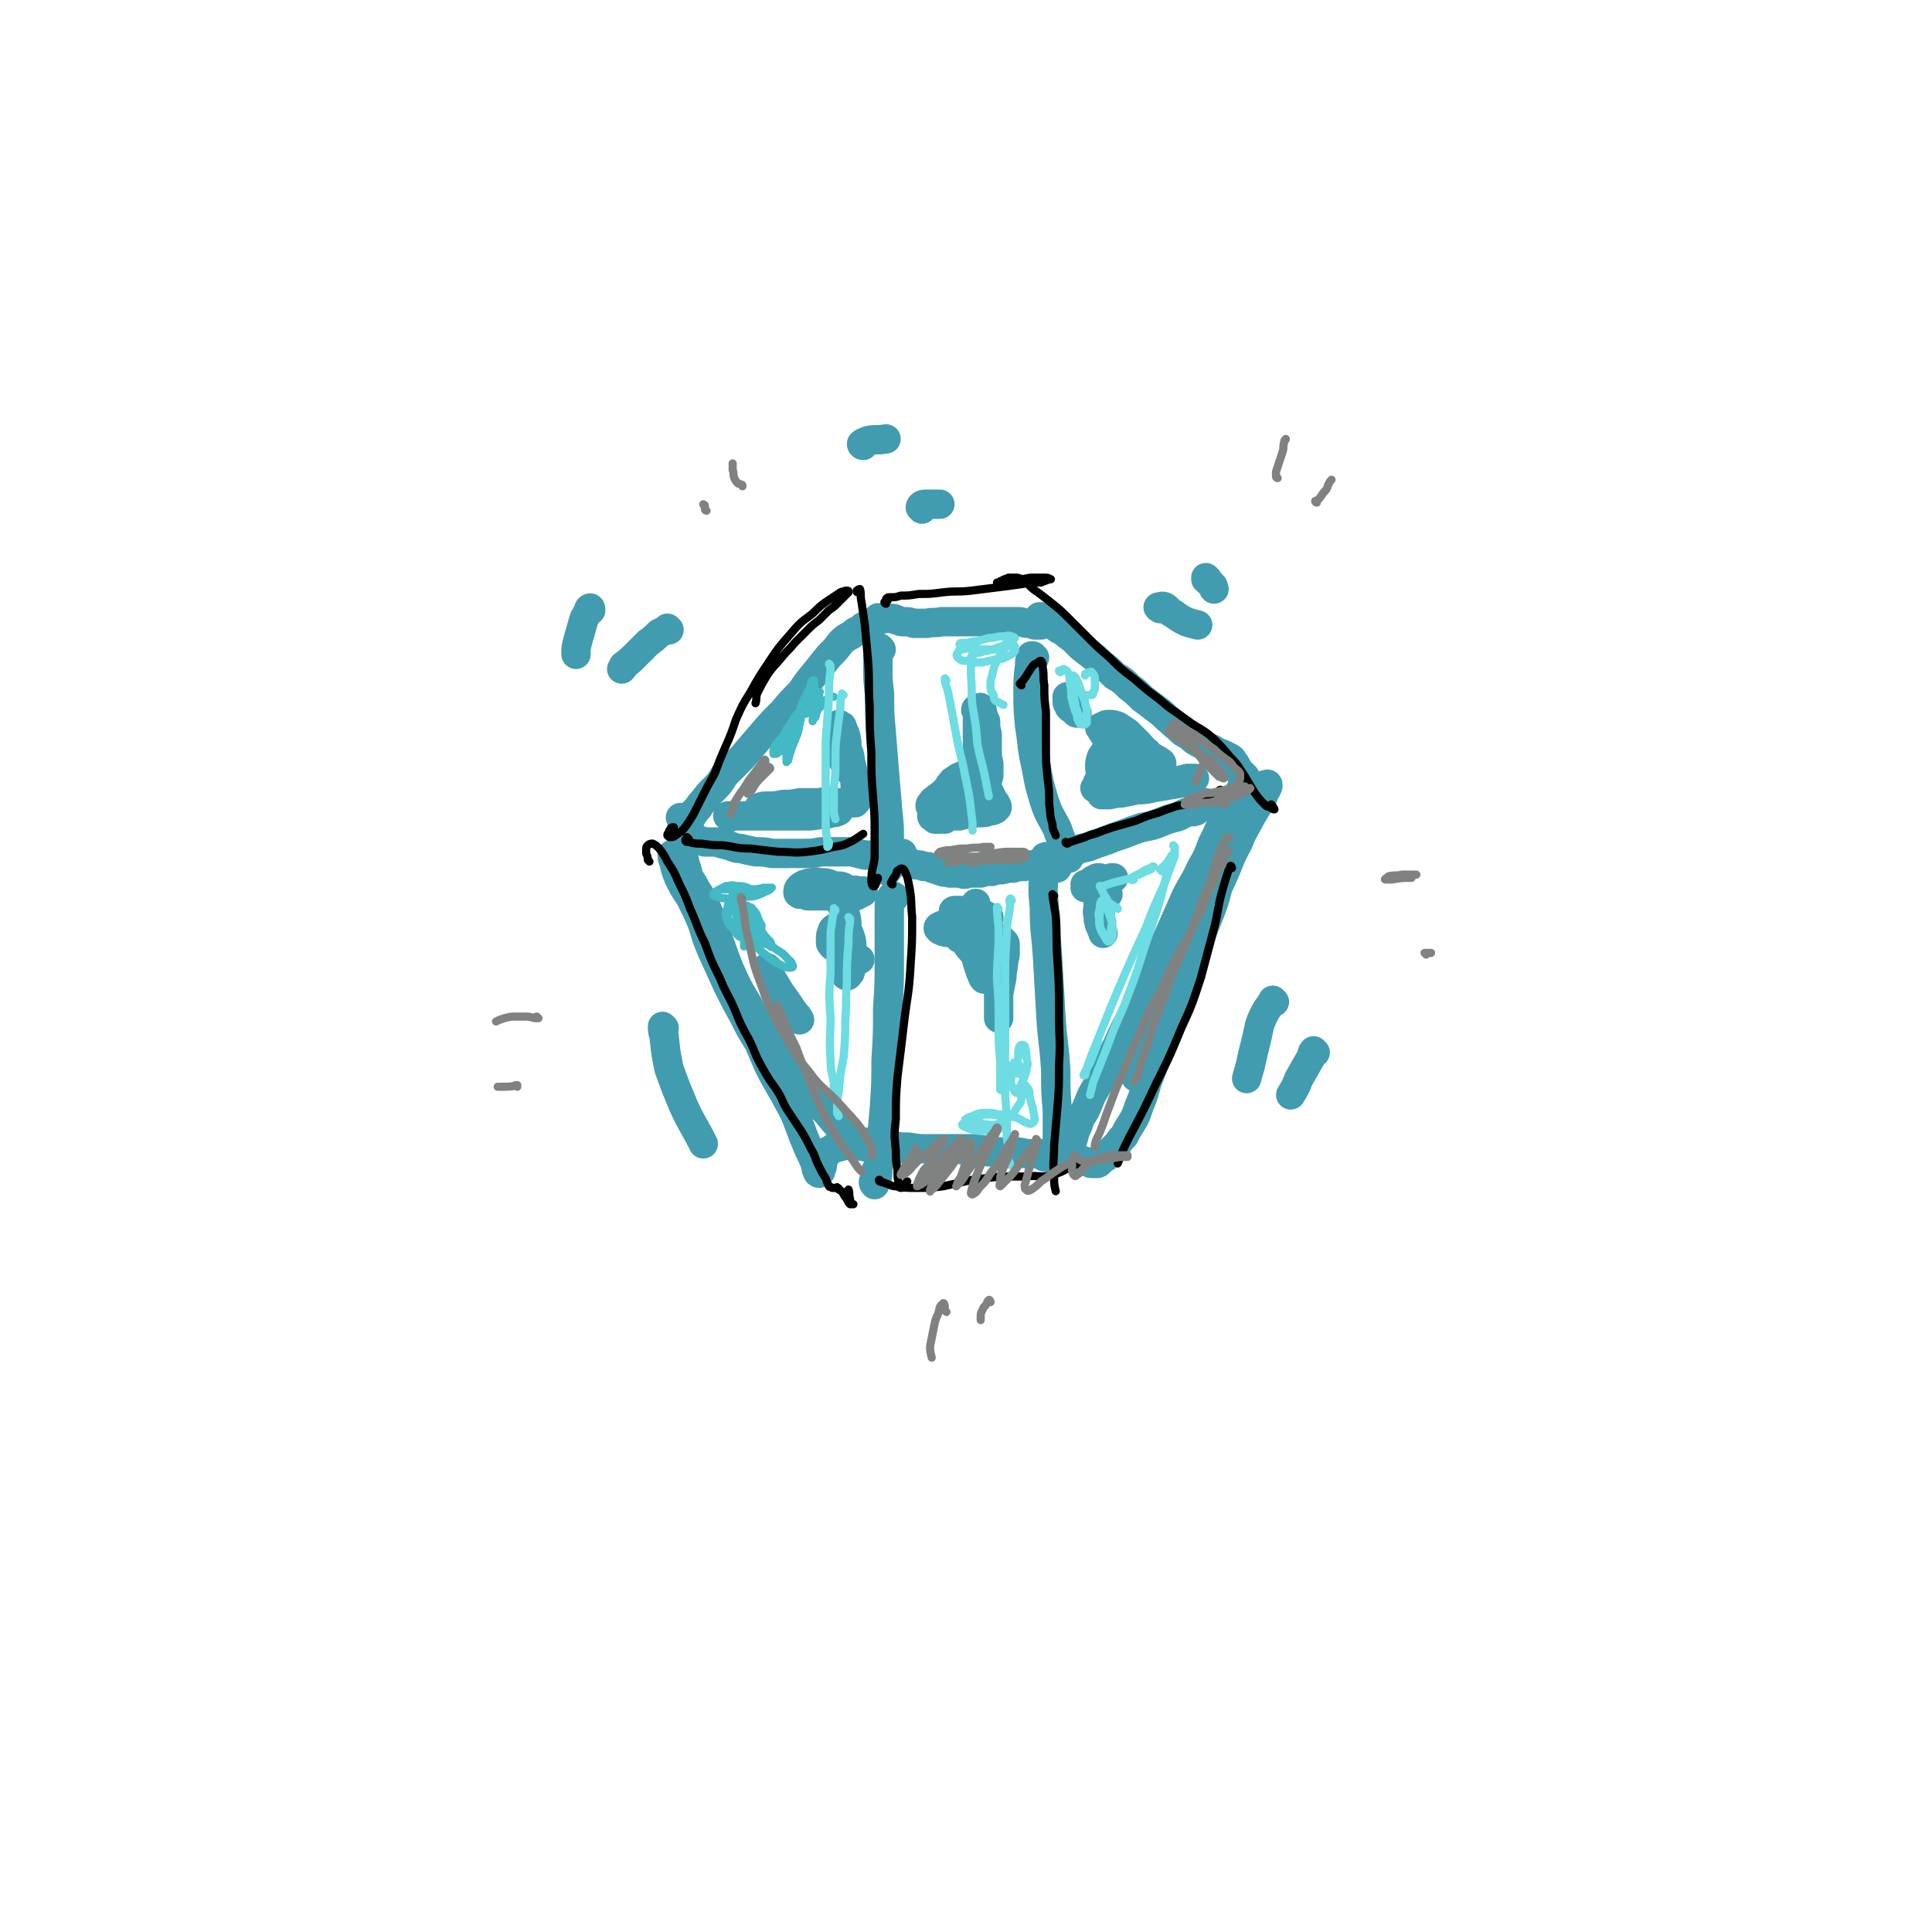 <svg viewBox='0 0 1184 1184' version='1.1' xmlns='http://www.w3.org/2000/svg' xmlns:xlink='http://www.w3.org/1999/xlink'><g fill='none' stroke='#429CAF' stroke-width='18' stroke-linecap='round' stroke-linejoin='round'><path d='M419,527c0,0 -1,-1 -1,-1 0,0 0,0 0,0 3,6 3,6 4,12 3,9 3,10 6,19 4,13 3,13 8,25 5,11 5,11 10,22 5,10 5,10 10,19 4,8 4,8 9,16 3,7 3,7 6,14 3,6 3,6 6,11 2,4 2,4 5,7 1,3 1,3 2,4 1,1 1,1 2,1 0,0 0,0 0,0 -1,-1 -1,-1 -2,-3 -2,-3 -2,-3 -4,-6 -3,-4 -3,-4 -6,-9 -4,-8 -4,-8 -7,-15 -5,-11 -4,-11 -9,-21 -4,-12 -4,-12 -9,-23 -5,-12 -5,-12 -10,-23 -4,-9 -4,-9 -8,-18 -3,-8 -4,-7 -7,-15 -2,-6 -2,-6 -4,-12 -1,-6 -1,-6 -2,-11 0,-3 0,-3 0,-6 1,-2 1,-2 2,-4 0,0 0,0 0,0 1,0 1,0 1,0 1,-1 1,-1 1,-1 0,0 0,0 1,0 0,0 0,0 0,0 0,0 0,0 0,0 0,0 0,0 -1,-1 0,0 0,0 0,-1 0,0 0,0 0,-1 0,0 0,0 0,-1 0,0 0,0 0,0 0,-1 0,-1 0,-1 0,0 0,0 -1,-1 0,0 0,0 0,0 0,0 0,1 0,1 -1,0 -1,0 -1,1 0,0 0,0 -1,0 0,1 0,1 0,1 0,0 0,0 -1,0 0,0 0,0 0,0 0,0 0,0 0,0 0,0 0,0 0,0 0,1 0,1 0,1 0,0 0,0 0,0 1,0 0,-1 0,-1 0,0 0,1 0,1 1,0 0,-1 0,-1 0,0 0,0 0,-1 0,0 0,0 0,0 0,0 0,0 0,0 0,0 0,0 0,1 0,0 0,0 0,0 0,0 0,0 0,0 0,0 0,0 0,0 0,0 0,0 0,0 0,0 0,0 0,0 1,1 0,0 0,0 0,0 0,0 0,0 0,0 0,0 0,0 0,0 0,0 1,0 0,0 0,0 0,-1 0,0 0,0 0,-1 0,0 0,0 0,0 0,-1 0,-1 0,-1 0,0 0,0 0,0 0,0 0,0 0,0 1,0 1,0 1,-1 0,0 0,0 0,0 0,0 0,0 0,-1 0,0 0,0 0,0 0,1 0,0 -1,0 0,0 1,0 0,0 0,1 0,0 0,0 0,1 0,1 -1,1 0,0 0,0 0,0 0,0 0,0 0,0 0,0 0,0 0,0 0,0 -1,-1 -1,-1 0,0 1,0 1,1 1,0 1,0 1,0 0,0 0,0 1,0 1,0 1,0 1,0 1,0 1,0 1,0 1,-1 1,-1 1,-1 0,0 0,0 1,-1 1,-1 1,-1 1,-2 1,-1 1,-1 3,-3 1,-2 1,-2 3,-4 3,-4 3,-4 6,-7 4,-4 4,-4 7,-9 6,-6 6,-6 11,-11 6,-7 6,-7 12,-14 6,-7 6,-7 13,-14 5,-6 5,-6 11,-12 4,-6 4,-6 9,-12 4,-5 4,-5 8,-10 4,-4 4,-4 7,-8 3,-3 3,-3 7,-5 2,-2 2,-2 5,-3 1,-1 1,-1 3,-1 0,-1 0,-1 1,-1 0,0 0,0 0,0 0,0 0,0 0,0 0,0 0,0 0,0 -1,0 -1,0 -1,0 0,0 0,0 -1,0 0,0 0,1 -1,1 '/><path d='M539,380c0,-1 0,-1 -1,-1 0,-1 1,0 1,0 0,0 0,0 0,0 0,0 0,0 0,0 1,0 1,0 1,0 1,0 1,0 2,0 1,0 1,0 1,0 1,0 1,0 2,0 1,0 1,0 2,0 2,0 1,1 3,1 2,1 2,1 4,1 3,0 3,0 6,1 4,0 4,0 8,0 4,-1 5,0 9,-1 6,0 6,0 11,0 6,0 6,0 11,0 5,0 5,0 10,0 4,0 4,0 8,0 4,0 4,0 7,0 3,0 3,1 6,1 2,0 2,0 4,1 1,0 1,0 3,0 0,0 0,0 1,0 0,0 0,0 0,0 0,0 0,0 0,0 0,-1 0,-1 0,-1 -1,-1 -1,-1 -1,-1 0,-1 0,-1 0,-1 0,0 0,0 0,0 0,-1 -1,-1 0,-1 0,0 0,0 0,0 0,-1 0,-1 0,-1 0,0 0,0 0,0 1,0 1,0 1,0 0,0 0,0 0,1 1,0 1,1 2,1 2,1 2,1 3,2 3,1 3,1 5,3 3,2 3,1 6,4 3,2 3,2 6,5 3,3 3,3 7,6 4,3 4,3 8,7 4,3 4,3 8,7 5,3 5,3 9,7 4,3 4,3 8,7 4,3 4,3 8,6 4,3 4,3 7,6 4,3 3,3 7,6 3,3 3,3 7,5 3,3 3,3 7,5 4,2 4,2 7,3 3,2 3,2 6,3 2,1 2,1 4,2 2,1 2,1 3,3 1,1 1,1 2,3 1,2 1,2 2,3 1,1 1,1 2,2 0,1 0,1 1,1 0,0 0,0 0,1 0,0 0,0 0,0 0,0 0,-1 -1,-1 0,0 0,1 0,1 0,0 0,0 0,0 0,0 0,0 0,0 0,0 0,-1 -1,-1 0,0 1,1 1,1 0,0 0,1 1,1 0,0 0,0 0,0 -1,1 -1,1 -1,1 0,1 0,1 0,2 0,1 -1,1 -1,2 -2,3 -2,3 -3,5 -2,4 -3,4 -4,7 -3,5 -3,5 -5,9 -3,7 -3,7 -6,13 -3,8 -3,8 -7,15 -4,9 -5,9 -9,17 -4,9 -4,9 -8,18 -4,9 -4,9 -8,18 -4,9 -5,9 -9,18 -4,9 -4,9 -8,19 -5,9 -5,9 -9,18 -4,8 -4,8 -7,15 -3,6 -3,6 -6,11 -3,5 -3,5 -5,10 -2,5 -2,5 -5,9 -1,4 -1,4 -3,8 -1,4 -1,4 -2,7 -1,2 -2,2 -3,5 0,1 0,1 -1,3 0,1 0,1 -1,1 0,1 0,1 0,1 0,0 0,0 0,0 0,0 0,0 0,0 0,0 -1,0 -1,-1 0,0 0,1 1,1 0,0 0,0 0,0 -1,0 -1,0 -1,0 -1,0 -1,0 -1,0 -1,-1 -1,-1 -2,-1 -1,0 -1,0 -3,0 -1,0 -1,0 -2,0 -1,0 -1,0 -2,0 0,0 0,0 -1,0 0,0 0,0 0,-1 0,0 0,0 0,0 0,0 0,0 0,0 0,0 0,0 0,0 0,0 0,0 1,0 0,0 0,0 1,0 0,0 0,0 0,0 1,0 1,0 1,0 0,0 0,0 0,0 0,0 0,0 0,0 0,0 0,0 0,0 -1,-1 -1,-1 -1,-1 -2,0 -2,0 -3,0 -2,0 -2,0 -4,0 -3,0 -3,0 -6,0 -4,-1 -4,-1 -8,-1 -5,0 -5,0 -9,0 -6,0 -6,0 -13,-1 -7,0 -7,0 -14,-1 -8,0 -8,0 -15,0 -7,0 -7,0 -13,-1 -5,0 -5,0 -10,-1 -4,0 -4,-1 -8,-1 -3,-1 -3,-1 -6,-1 -2,0 -2,0 -3,0 -1,0 -1,0 -2,0 0,0 0,0 0,0 0,0 0,0 0,0 0,0 -1,0 -1,0 0,0 1,0 1,0 0,0 -1,0 -1,0 -1,0 -1,0 -2,-1 -2,-1 -2,-1 -3,-2 -3,-1 -3,-1 -5,-3 -3,-3 -3,-4 -6,-7 -4,-5 -4,-5 -8,-9 -5,-6 -5,-6 -10,-12 -6,-7 -6,-7 -11,-14 -6,-9 -7,-9 -12,-17 -7,-10 -7,-10 -12,-20 -6,-10 -6,-10 -11,-21 -4,-10 -4,-11 -8,-22 -4,-9 -3,-9 -7,-18 -3,-6 -4,-6 -7,-12 -3,-5 -3,-4 -6,-9 -2,-3 -2,-3 -5,-6 -1,-2 -1,-2 -2,-3 0,0 0,-1 0,0 0,2 0,2 1,4 1,5 1,5 3,10 3,6 3,6 7,12 4,8 4,8 7,15 5,10 5,10 10,20 5,10 5,10 10,21 5,11 5,11 11,23 5,12 5,12 11,24 5,10 5,10 10,20 5,9 5,9 8,17 3,8 3,8 6,15 2,4 2,4 4,9 0,2 0,2 1,4 0,1 1,1 1,1 1,-1 1,-1 1,-2 1,-2 1,-2 1,-4 0,-1 0,-1 1,-3 0,-1 0,-2 1,-3 1,-1 1,-2 3,-2 2,-2 2,-2 5,-2 3,-1 3,-1 7,-1 5,0 5,0 10,1 6,0 6,1 13,1 8,0 8,0 16,0 9,0 9,0 18,0 10,0 10,0 19,0 8,1 8,1 16,2 8,1 8,0 16,1 6,0 6,0 12,1 5,0 5,0 10,1 4,0 4,0 7,1 3,1 3,1 5,1 2,1 2,1 4,1 1,1 1,1 3,1 1,0 1,0 2,0 1,0 1,0 2,-1 1,-1 1,-1 2,-2 2,-1 2,-1 3,-2 1,-2 1,-2 3,-4 2,-2 2,-2 3,-3 2,-3 2,-3 4,-5 2,-4 2,-4 4,-7 3,-5 3,-5 5,-11 3,-7 3,-8 5,-15 4,-10 4,-10 7,-20 4,-12 4,-12 8,-24 4,-13 4,-13 9,-26 5,-14 5,-14 11,-28 5,-14 5,-14 11,-27 5,-11 4,-11 10,-22 3,-8 4,-8 8,-16 3,-5 3,-5 6,-10 2,-3 1,-3 3,-6 1,-2 1,-2 1,-3 0,0 0,-1 -1,0 -1,0 -2,0 -3,1 -2,2 -2,2 -4,4 -2,3 -2,3 -4,6 -3,5 -3,5 -5,9 -2,6 -2,6 -5,12 -2,6 -2,6 -4,13 -2,7 -2,8 -4,15 -2,8 -2,9 -5,17 -4,10 -4,10 -8,20 -4,10 -4,10 -9,21 -4,9 -5,9 -9,19 -4,8 -4,8 -7,17 -4,7 -4,7 -7,14 -3,6 -3,6 -6,11 '/><path d='M418,513c0,0 -1,-1 -1,-1 0,0 0,0 1,0 0,0 0,0 1,0 1,1 1,1 3,2 2,0 2,0 4,1 3,0 3,0 6,1 3,0 3,0 7,0 3,1 3,1 7,2 4,1 4,2 8,2 4,1 4,1 9,2 5,0 5,0 10,1 5,0 5,0 11,0 4,0 4,0 9,0 5,0 5,0 10,-1 5,0 5,0 10,0 5,0 5,0 9,0 4,1 4,1 8,2 4,0 4,0 7,1 3,0 3,0 5,0 2,1 2,1 5,0 1,0 1,0 3,0 1,0 1,-1 2,-1 0,0 1,0 1,-1 0,0 0,0 0,0 -1,0 -1,0 -1,0 -1,0 -1,0 -2,0 -1,0 -1,0 -2,0 -1,0 -1,0 -3,0 -1,0 -1,0 -2,0 -1,0 -1,0 -1,1 -1,0 -1,0 -1,0 0,0 0,0 0,0 0,0 0,0 1,1 0,0 0,0 1,0 1,0 1,0 2,0 1,0 1,0 2,0 1,0 1,0 3,0 1,1 1,1 2,1 1,1 1,1 2,2 2,0 2,0 3,1 2,0 2,0 4,1 3,0 3,0 5,1 3,0 3,0 5,1 3,1 3,1 6,2 2,1 2,0 5,1 3,0 3,0 6,0 3,1 3,1 6,0 4,0 4,0 7,0 3,-1 3,-1 7,-1 3,-1 3,-1 6,-1 4,-1 4,-1 7,-1 3,-1 3,-1 7,-1 3,-1 3,-1 6,-1 3,-1 3,-1 6,-1 2,0 2,0 4,1 2,0 2,0 3,0 1,1 1,1 1,1 0,1 0,1 -1,1 -1,0 -1,0 -2,0 -1,1 -1,1 -2,1 0,0 0,0 -1,-1 -1,0 -1,0 -1,0 0,-1 0,-1 1,-2 1,-1 2,-1 3,-2 3,-2 3,-1 6,-3 4,-1 3,-1 7,-3 4,-2 4,-2 9,-3 5,-2 5,-2 11,-4 5,-2 5,-2 11,-4 5,-2 5,-2 11,-4 6,-1 6,-1 11,-3 5,-2 5,-2 9,-3 4,-1 4,-2 7,-3 3,-1 3,0 6,-1 1,-1 1,-1 2,-2 1,-1 1,-1 3,-1 0,-1 0,-1 1,-1 0,0 0,0 0,-1 '/><path d='M540,398c-1,0 -1,-1 -1,-1 0,0 0,0 0,0 0,2 0,2 -1,4 0,4 0,4 0,8 0,8 0,8 1,16 0,12 0,12 1,23 1,13 1,13 2,25 1,12 1,12 2,24 1,9 1,9 1,18 1,6 1,6 1,12 0,3 0,4 -2,6 0,1 -1,1 -1,0 0,-3 0,-4 1,-8 0,-1 0,-1 0,-2 '/><path d='M634,403c0,0 -1,0 -1,-1 -1,0 -1,0 -1,0 -1,3 -1,3 -1,6 -1,8 -1,8 -1,16 0,10 0,10 1,21 2,12 1,12 4,25 2,11 2,11 5,21 3,9 4,9 8,17 2,6 2,6 5,12 1,3 1,3 2,6 '/><path d='M548,550c0,-1 -1,-1 -1,-1 0,0 0,0 0,0 -1,1 -1,1 -1,2 -1,2 -1,2 -1,5 0,6 0,6 0,11 0,11 0,11 0,22 0,14 0,14 -1,29 0,16 0,16 -1,32 0,14 0,14 -1,29 -1,11 -1,11 -2,22 -1,8 -1,8 -2,15 0,4 0,4 -1,8 -1,1 -1,2 -1,2 -1,-1 -1,-2 0,-3 0,-3 0,-3 1,-6 '/><path d='M642,528c0,0 0,-1 -1,-1 0,0 1,0 1,0 0,0 0,-2 -1,-2 0,0 -1,0 -1,1 0,4 0,4 0,8 -1,11 -1,11 0,22 0,15 1,15 2,31 1,18 1,18 2,35 1,17 2,17 3,34 0,13 0,13 1,25 0,10 0,10 0,19 0,3 0,3 0,6 '/><path d='M447,501c0,-1 -1,-1 -1,-1 0,0 0,0 1,0 2,0 2,0 4,0 5,0 5,0 9,0 5,0 5,0 11,0 6,0 6,0 11,0 6,0 6,0 11,0 5,0 5,0 10,-1 4,0 4,0 7,-1 2,0 2,0 4,-1 0,0 0,-1 0,-1 -2,-1 -2,-1 -5,-1 -4,-1 -4,-1 -8,-1 -6,0 -6,0 -11,0 -6,0 -6,1 -11,1 -4,0 -4,0 -8,0 -3,0 -3,0 -5,0 0,0 -1,0 -1,0 2,-1 3,-1 6,-1 4,0 4,0 9,-1 5,0 5,0 10,-1 6,0 6,0 12,0 5,-1 5,-1 10,0 3,0 3,0 7,0 2,0 2,0 5,0 1,-1 1,-1 1,-2 1,-1 1,-2 1,-3 -1,-3 -1,-3 -2,-6 0,-3 0,-3 -1,-7 -1,-4 -1,-4 -2,-8 0,-4 -1,-4 -2,-8 0,-4 0,-4 -1,-8 -1,-2 -1,-2 -2,-5 -1,0 -1,-1 -2,-1 0,0 0,1 0,2 -1,2 -1,2 -1,5 0,5 0,5 1,9 1,4 1,4 4,8 1,3 2,3 3,5 '/><path d='M579,502c0,0 0,-1 -1,-1 0,0 1,0 1,0 -2,1 -2,1 -5,1 0,0 -1,0 -1,0 0,0 1,0 1,0 2,0 2,0 3,-1 2,0 2,0 5,-1 3,0 3,0 6,0 3,-1 3,-1 7,-1 3,-1 3,-1 6,-1 3,0 3,0 5,-1 2,0 2,0 4,-1 0,0 0,-1 1,-1 0,-1 0,-1 0,-1 -1,-1 -1,-1 -1,-2 -1,-1 -1,-1 -2,-3 -1,-2 -1,-2 -2,-4 -2,-2 -2,-2 -3,-5 -1,-4 -2,-4 -2,-8 -1,-4 -1,-5 -1,-9 -1,-5 -1,-5 -1,-10 0,-4 0,-4 0,-8 0,-2 0,-2 0,-5 1,0 1,-1 1,-1 0,0 0,0 1,0 0,2 0,2 0,4 0,4 0,4 1,8 0,5 0,5 0,10 0,5 0,5 1,10 0,4 0,4 0,9 1,3 1,3 2,6 0,1 0,1 0,3 0,0 0,0 1,1 0,0 0,0 0,0 0,0 0,0 0,0 -2,-1 -2,-1 -3,-1 -2,-1 -2,-1 -4,0 -2,0 -2,0 -5,1 -4,1 -4,1 -8,2 -3,1 -3,1 -5,2 -3,1 -3,1 -5,2 -2,1 -2,1 -3,3 -1,0 -1,1 -2,1 0,1 1,1 1,1 1,0 1,0 2,0 '/><path d='M687,484c0,0 0,-1 -1,-1 -1,0 -1,1 -1,1 -3,1 -3,1 -5,1 -2,1 -2,1 -3,1 -1,1 -1,1 -2,1 0,0 0,0 1,0 2,0 2,0 4,0 4,-1 4,-1 7,-1 5,-1 5,-1 10,-2 6,-1 6,-1 12,-3 5,-1 5,-1 10,-2 5,-1 5,-1 9,-2 2,0 3,0 4,0 0,0 -1,0 -1,0 -4,1 -4,2 -8,3 -6,1 -6,1 -12,2 -7,1 -7,2 -14,2 -6,1 -6,1 -12,0 -4,0 -4,1 -8,0 -2,-1 -2,-1 -3,-3 -1,0 -2,-1 -1,-2 1,-1 1,-2 3,-3 3,-1 3,-1 6,-2 3,-2 3,-2 6,-3 3,0 3,0 7,-1 2,-1 2,-1 5,-2 2,0 2,0 4,-1 0,0 0,-1 0,-1 0,-1 -1,-2 -2,-2 -2,-2 -3,-1 -5,-2 -3,-1 -3,-1 -6,-3 -3,-1 -3,-1 -6,-3 -3,-2 -3,-2 -6,-4 -2,-1 -2,-1 -3,-3 -1,-1 -1,-2 -2,-3 0,0 1,0 2,-1 1,0 1,-1 3,-1 3,0 3,0 6,1 3,2 3,2 6,4 3,3 3,3 6,6 3,3 3,4 6,6 2,3 2,2 5,4 2,1 2,1 3,2 1,0 1,1 1,1 -1,1 -2,0 -3,1 -3,1 -3,1 -6,2 -5,2 -5,2 -9,3 -5,2 -5,2 -9,3 -4,1 -4,1 -8,3 -2,1 -2,1 -4,2 -1,0 -1,0 -2,1 0,0 0,0 1,0 1,0 2,-1 3,-1 3,-1 3,-1 5,-2 2,0 2,0 5,-1 1,0 1,0 2,0 1,1 1,1 2,1 0,1 0,1 -1,2 -1,0 -1,0 -2,1 -1,0 -1,0 -2,0 -2,-1 -2,-1 -3,-2 -2,-1 -2,-1 -4,-3 -1,-2 -1,-2 -2,-4 -1,-2 -1,-2 -1,-4 0,-3 0,-3 1,-6 2,-3 2,-3 4,-6 2,-3 2,-3 3,-5 1,-2 1,-2 1,-3 0,-1 1,-1 0,-1 0,-1 -1,-1 -2,0 -1,0 -1,0 -2,1 0,0 0,0 -1,0 '/><path d='M660,437c-1,0 -1,-1 -1,-1 -1,0 0,0 0,-1 -1,-1 -2,0 -3,-1 -1,-1 -1,-1 -1,-2 -1,-1 -1,-1 -1,-2 0,-1 0,-1 0,-2 0,0 0,0 0,-1 '/><path d='M599,436c0,-1 -1,-1 -1,-1 0,-1 1,0 2,-1 0,0 1,-1 1,0 1,1 1,1 1,3 1,3 1,3 2,5 0,4 0,4 1,8 0,5 0,5 0,10 0,4 0,4 1,8 0,3 0,3 0,6 0,2 0,2 -1,4 0,2 -1,2 -2,3 -1,2 -1,2 -2,3 -1,0 -1,0 -2,1 -2,0 -2,0 -3,0 -1,1 -1,1 -3,1 -3,0 -3,0 -5,0 -4,1 -3,2 -7,3 -3,1 -3,1 -6,3 -1,0 -1,0 -3,1 -1,0 -1,0 -2,1 0,0 0,0 0,0 0,-1 0,-1 1,-2 1,-2 1,-1 3,-3 3,-2 3,-2 5,-4 2,-2 2,-2 5,-4 2,-1 2,-1 4,-2 2,-1 2,-1 3,-3 0,0 0,0 0,0 -1,-1 -1,-1 -2,0 -2,0 -2,1 -4,2 -2,1 -1,1 -3,3 '/><path d='M608,586c-1,0 -1,0 -1,-1 -1,0 -1,0 -1,-1 -2,-5 -3,-5 -5,-10 -1,-4 -1,-4 -2,-9 -1,-3 -1,-3 -1,-7 0,-2 0,-2 0,-4 0,0 0,-1 0,0 0,1 0,2 0,4 0,6 0,6 0,12 0,7 0,7 1,14 1,5 2,5 3,11 0,2 0,2 1,5 0,0 0,0 0,0 -1,-1 -1,-2 -2,-4 -1,-3 -1,-3 -2,-6 -1,-4 -1,-4 -3,-7 -2,-2 -2,-2 -4,-5 -1,-2 -2,-2 -4,-3 -2,-2 -2,-2 -4,-3 -3,-1 -3,0 -5,-1 -1,0 -1,0 -3,-1 0,0 0,0 -1,-1 0,0 0,0 0,0 0,-1 0,-1 1,-1 1,-1 1,-1 2,-1 2,-1 2,-1 4,-1 3,-1 3,-1 6,-2 3,-1 3,0 6,-1 3,0 3,0 6,0 2,0 2,0 4,0 1,0 1,0 2,0 0,0 0,-1 0,-1 -1,0 -1,0 -2,-1 -3,-1 -3,-1 -5,-1 -3,-1 -3,-1 -6,-1 -3,-1 -3,-1 -5,-1 -2,0 -2,0 -3,0 -1,0 -1,1 0,1 1,1 2,1 3,2 4,2 3,2 6,4 4,2 3,2 7,4 3,2 3,2 6,4 2,1 2,1 5,2 2,1 2,1 3,2 1,1 1,1 1,2 0,2 0,2 0,4 0,3 0,3 -1,6 0,5 -1,5 -1,10 -1,5 -1,5 -2,10 0,5 0,5 0,9 0,2 0,2 0,5 0,1 0,1 0,1 0,0 0,0 0,-1 0,-2 0,-2 0,-4 0,-4 0,-4 0,-7 0,-4 0,-4 0,-7 0,-4 0,-4 0,-7 0,-4 0,-4 0,-7 -1,-4 0,-4 -1,-7 0,-2 1,-2 0,-5 0,-1 0,-1 -1,-2 0,-1 0,-1 0,-1 -1,0 -1,0 -1,1 -1,1 -1,1 -1,3 0,2 0,2 0,4 0,2 0,2 1,5 '/><path d='M496,549c-1,0 -1,-1 -1,-1 0,0 0,0 0,1 0,0 -1,-1 -1,-1 0,0 0,1 1,1 1,0 1,0 3,0 3,0 3,0 6,0 3,0 3,0 7,0 4,0 4,0 7,0 4,-1 4,0 7,-1 2,0 2,0 3,-1 1,0 1,0 1,-1 -1,0 -1,0 -3,0 -3,-1 -3,0 -6,0 -4,0 -4,0 -7,0 -5,0 -5,0 -9,1 -4,0 -4,0 -8,0 -3,1 -3,1 -6,1 0,-1 -1,0 -1,-1 0,-1 0,-2 1,-3 1,-1 1,-1 3,-2 3,-1 3,-1 5,-1 3,-1 3,0 6,0 4,0 4,1 8,2 4,0 4,0 7,2 2,1 2,1 4,2 1,1 1,1 2,1 0,1 0,1 -1,1 -1,0 -1,0 -3,0 -3,-1 -3,-1 -5,-2 -3,-1 -3,-1 -5,-2 -2,-1 -2,-1 -4,-2 -1,0 -1,0 -2,-1 0,0 0,0 0,0 1,0 1,0 2,1 2,1 3,2 4,4 2,2 2,3 4,6 1,3 2,3 3,7 1,4 1,4 1,8 0,3 0,3 0,6 -1,2 -1,2 -3,4 -1,1 -1,1 -3,2 -1,0 -1,1 -2,0 -1,0 -1,-1 -2,-2 0,-1 0,-2 0,-3 0,-2 0,-2 1,-4 0,-1 0,-1 1,-2 0,0 1,-1 1,0 1,2 1,2 1,5 1,4 1,4 2,9 1,4 0,4 1,8 1,3 1,3 2,6 0,1 1,1 1,1 1,0 1,-1 2,-2 1,-3 0,-4 1,-7 0,-4 0,-4 0,-8 0,-4 0,-4 -1,-7 -1,-3 -1,-3 -3,-4 -1,-1 -1,-2 -2,-1 0,0 -1,1 -1,2 0,3 0,3 0,5 2,4 2,4 4,6 4,4 4,3 8,6 '/><path d='M679,548c0,0 -1,-1 -1,-1 0,0 0,1 0,0 0,-1 0,-2 -2,-3 -1,-1 -2,0 -3,-1 -2,0 -2,0 -4,-1 -1,0 -1,0 -3,0 0,0 0,0 -1,0 0,0 1,0 1,0 1,0 1,0 3,0 2,-1 2,-1 4,-1 2,-1 2,-1 4,-2 2,0 2,0 4,-1 1,0 1,0 1,0 0,0 1,0 0,0 0,1 -1,1 -2,1 -1,1 -1,1 -3,2 -2,0 -3,0 -5,1 -2,1 -2,1 -4,1 -1,1 -1,1 -3,1 0,0 0,0 0,0 0,-1 0,-1 1,-2 1,-1 2,-1 3,-2 1,-1 1,-1 2,-1 1,-1 1,-1 2,-1 0,-1 0,-1 0,0 1,0 1,0 1,0 0,2 0,2 0,3 -1,2 -1,2 -1,3 0,3 0,3 0,5 0,3 0,3 0,6 0,3 -1,3 0,6 0,3 0,3 1,6 1,2 1,2 2,5 '/><path d='M471,594c0,0 -1,-1 -1,-1 1,2 1,3 2,5 3,5 3,5 6,10 5,7 5,7 9,13 2,2 2,2 3,4 '/><path d='M407,630c0,0 -1,-1 -1,-1 0,2 0,3 1,6 1,10 1,10 3,20 4,11 4,11 9,23 5,11 6,11 12,23 '/><path d='M781,614c-1,0 -1,-1 -1,-1 0,0 0,0 0,0 -2,4 -3,4 -5,8 -4,8 -3,8 -5,16 -2,8 -2,8 -4,17 -1,3 -1,3 -2,7 '/><path d='M806,645c-1,0 -1,-1 -1,-1 -1,1 -1,2 -1,3 -4,7 -4,7 -8,14 -2,5 -2,5 -5,10 '/><path d='M711,373c0,0 -2,-1 -1,-1 1,0 2,-1 4,0 3,2 2,3 5,4 4,3 4,3 8,5 3,1 3,1 7,2 '/><path d='M740,355c-1,0 -1,0 -1,-1 0,0 0,0 0,1 2,2 3,2 4,4 1,0 0,1 1,2 '/><path d='M565,312c0,0 -1,-1 -1,-1 0,-1 1,-2 3,-2 3,0 3,0 6,0 2,0 2,0 3,0 '/><path d='M529,273c0,0 -1,0 -1,-1 1,-1 2,-1 4,-2 5,-1 5,0 11,-1 '/><path d='M410,386c0,0 0,0 -1,-1 0,0 0,0 0,1 -3,1 -3,1 -5,2 -3,3 -3,3 -7,6 -4,4 -4,4 -8,8 -3,3 -3,3 -7,6 0,1 0,1 -1,2 '/><path d='M362,374c0,-1 0,-2 -1,-1 -1,2 -1,3 -3,6 -2,7 -2,7 -4,14 -1,4 -1,4 -1,8 '/></g>
<g fill='none' stroke='#000000' stroke-width='5' stroke-linecap='round' stroke-linejoin='round'><path d='M398,528c0,0 -1,-1 -1,-1 0,0 1,1 0,0 0,-1 0,-2 -1,-4 0,-1 0,-1 0,-2 0,-2 0,-2 1,-3 1,-1 2,-1 3,-1 2,1 2,1 4,3 3,4 3,4 5,8 4,6 4,6 7,13 4,8 4,8 7,16 5,11 4,11 9,21 4,11 4,11 9,21 4,10 5,10 9,19 4,10 4,10 9,19 4,8 3,8 8,17 4,7 4,7 9,14 4,6 3,7 7,13 4,6 4,6 8,12 3,5 3,5 6,11 3,5 2,5 5,11 2,4 2,4 4,7 1,3 1,3 2,5 1,1 1,0 2,1 0,0 0,0 0,0 0,0 0,0 0,0 1,0 1,0 1,0 0,0 0,0 0,0 0,0 0,0 0,0 0,0 0,0 0,0 1,0 1,0 1,0 0,0 0,0 0,0 1,0 1,-1 1,0 1,0 1,0 1,1 2,1 2,1 3,3 1,2 1,1 2,3 1,2 1,2 2,3 0,0 0,0 1,0 0,0 0,0 0,0 1,0 1,0 1,0 0,0 0,0 0,0 0,0 0,0 -1,0 0,-1 -1,-1 -1,-3 -1,-3 0,-3 -1,-6 '/><path d='M413,508c0,0 0,-1 -1,-1 0,0 1,0 1,0 -1,0 -2,0 -2,1 -1,1 -1,1 -1,2 -1,1 -1,1 -1,2 1,1 1,1 2,1 1,0 2,0 3,-1 3,-2 3,-2 5,-4 3,-4 3,-4 6,-9 3,-6 3,-6 6,-12 3,-6 3,-6 7,-13 3,-8 3,-8 6,-15 4,-9 4,-9 7,-18 4,-9 4,-9 9,-17 5,-9 5,-9 11,-18 6,-9 6,-9 13,-17 6,-7 6,-7 14,-13 5,-5 5,-5 11,-9 3,-2 3,-2 6,-4 2,-1 2,0 3,-1 1,0 1,0 1,0 1,0 1,0 1,1 -1,1 -1,1 -2,2 -2,2 -2,2 -4,4 -3,3 -3,3 -6,5 -3,3 -3,3 -6,6 -4,3 -4,3 -7,6 -4,4 -4,4 -8,8 -4,5 -4,4 -8,9 -5,6 -5,5 -9,11 -3,5 -3,5 -6,11 -1,3 0,3 -1,6 '/><path d='M526,363c-1,0 -1,0 -1,-1 0,0 0,0 0,0 1,-1 2,-1 2,-1 1,3 0,4 1,8 1,7 1,7 2,14 1,11 1,11 2,22 1,14 0,14 1,28 0,14 0,14 1,28 0,14 0,14 1,27 1,12 1,12 1,23 0,8 0,8 0,15 -1,7 -2,7 -2,14 0,2 1,4 2,3 0,0 1,-1 1,-3 1,-1 1,-1 1,-2 '/><path d='M422,514c0,0 -1,0 -1,-1 0,0 0,1 0,1 0,0 -1,0 -1,1 0,1 1,1 2,1 4,1 4,1 8,1 7,1 7,1 13,1 8,1 8,2 17,2 8,1 8,1 17,2 9,0 9,1 18,0 8,-1 8,-1 16,-3 6,-1 6,-1 12,-4 3,-2 3,-2 6,-4 '/><path d='M543,370c0,0 -1,-1 -1,-1 0,0 0,1 1,1 0,-1 0,-1 1,-2 0,0 -1,0 -1,-1 0,0 0,0 0,0 1,-1 1,-1 3,-1 3,0 3,0 6,-1 5,0 5,0 11,-1 7,0 7,0 15,-1 8,-1 8,0 17,-1 8,-1 8,-1 16,-2 8,-1 8,-1 15,-2 6,-1 6,-1 12,-1 2,-1 3,-1 5,-2 0,0 1,0 1,0 -2,-1 -2,-1 -4,-1 -4,0 -4,0 -7,0 -4,0 -4,1 -9,1 -3,1 -3,1 -6,1 -2,1 -2,1 -4,1 -1,0 -1,0 -2,0 -1,0 -1,0 -1,0 0,0 0,0 1,0 1,-1 1,-1 2,-1 1,-1 1,-1 2,-1 1,-1 1,0 2,-1 1,0 1,0 2,0 1,0 1,0 2,0 2,0 2,0 4,1 2,1 2,2 4,3 3,3 3,3 6,5 4,3 4,3 9,7 5,4 5,4 10,9 6,6 6,6 11,11 7,7 7,7 14,13 7,7 7,7 15,13 8,7 8,7 16,13 8,7 8,6 16,12 8,6 9,5 16,11 6,6 6,6 11,12 5,5 5,6 9,12 3,5 3,5 6,10 3,4 3,4 6,7 2,2 2,1 4,2 1,1 1,1 2,1 0,-1 -1,-1 -1,-2 -1,-1 -1,-1 -1,-1 '/><path d='M654,517c0,0 -1,0 -1,-1 0,0 0,1 1,1 1,0 1,-1 2,-1 3,-1 3,-1 6,-2 4,-1 4,-2 9,-3 5,-2 5,-2 11,-4 7,-2 7,-2 14,-4 7,-3 7,-3 14,-5 5,-2 5,-2 11,-4 6,-1 6,-1 11,-3 4,-2 4,-2 9,-4 3,-1 3,-1 6,-2 0,0 0,-1 1,-1 '/><path d='M626,420c0,0 -1,-1 -1,-1 1,-1 1,-1 2,-2 3,-4 3,-5 6,-9 1,-1 1,-1 3,-2 1,-1 1,-1 2,-1 1,1 1,2 1,4 1,5 0,5 1,11 0,8 0,8 1,16 0,10 0,10 0,21 0,10 0,10 1,20 1,8 1,8 1,16 1,6 0,6 2,12 0,4 1,4 2,7 '/><path d='M547,542c0,0 -1,0 -1,-1 1,-2 1,-2 3,-5 1,-2 0,-2 2,-3 1,-1 2,-1 3,0 2,4 2,4 3,9 2,10 1,10 2,20 0,15 0,15 -1,30 -1,18 -2,18 -4,35 -2,17 -2,17 -4,33 -1,13 -1,13 -1,26 -1,9 -1,9 0,19 0,6 0,6 1,12 0,5 0,5 1,9 0,1 0,2 1,2 2,0 2,-1 3,-3 1,0 0,-1 1,-1 '/><path d='M540,724c-1,0 -1,0 -1,-1 -1,0 0,1 0,1 2,1 2,0 3,1 4,1 4,2 7,2 6,1 7,1 13,1 8,0 8,0 16,-1 9,-2 9,-2 18,-4 8,-1 8,-1 17,-2 8,0 8,0 16,0 8,-1 8,1 16,-1 7,-2 7,-3 13,-6 2,0 2,-1 3,-1 '/><path d='M646,549c0,0 -1,0 -1,-1 0,0 0,1 0,1 1,6 1,6 2,12 1,14 0,14 1,27 1,17 1,17 1,33 0,16 1,16 0,32 0,13 0,13 -1,26 -1,12 -1,12 -2,23 0,10 -1,10 0,19 0,5 0,5 1,9 '/><path d='M755,532c0,-1 -1,-2 -1,-1 0,0 0,1 -1,2 -2,6 -2,6 -4,13 -3,11 -2,11 -5,23 -4,15 -4,15 -8,30 -5,15 -5,16 -12,31 -7,17 -7,17 -15,33 -8,17 -8,17 -17,34 -4,8 -4,8 -7,16 '/></g>
<g fill='none' stroke='#42B9C5' stroke-width='5' stroke-linecap='round' stroke-linejoin='round'><path d='M459,556c-1,0 -1,-1 -1,-1 -1,0 -1,0 -1,1 -4,1 -4,0 -7,1 -2,1 -2,1 -4,3 0,1 -1,1 0,2 1,3 2,3 4,6 4,4 4,4 9,8 5,5 5,5 10,9 4,3 4,4 9,6 3,2 4,2 6,2 1,0 2,0 2,-1 -1,-2 -1,-3 -3,-4 -3,-4 -4,-4 -7,-6 -4,-3 -5,-3 -9,-6 -4,-4 -4,-4 -7,-8 -3,-3 -3,-3 -6,-6 -1,-1 -1,-1 -3,-2 0,-1 -1,-1 0,-1 0,1 0,2 1,4 2,3 2,4 5,7 3,3 3,3 7,6 3,2 3,2 7,3 1,1 2,2 2,1 0,0 0,-1 -1,-3 -3,-3 -3,-3 -5,-6 -3,-4 -3,-4 -6,-8 -3,-4 -2,-4 -5,-8 -2,-3 -2,-3 -4,-6 -1,-1 -2,-1 -3,-1 0,1 0,2 0,3 1,4 1,4 3,8 3,3 3,3 6,6 2,3 3,3 5,4 2,1 3,1 3,0 1,-1 1,-2 0,-3 -1,-3 -2,-3 -5,-6 -3,-3 -3,-3 -7,-5 -3,-2 -3,-2 -7,-4 -3,-1 -3,0 -6,-1 -2,-1 -2,0 -3,-1 -1,0 -1,-1 -1,-1 2,-2 2,-2 4,-3 2,-1 2,-1 4,-2 3,0 3,-1 6,0 4,0 4,0 7,1 2,1 2,1 5,2 1,0 1,0 2,0 0,0 0,0 0,0 -1,0 -2,0 -3,0 -2,0 -2,0 -5,0 -3,0 -3,-1 -6,-1 -3,0 -3,0 -5,0 -2,0 -2,0 -3,0 0,0 -1,0 -1,0 1,0 2,0 3,0 4,0 4,0 7,0 5,0 5,0 9,0 3,0 3,0 7,-1 2,0 2,0 4,0 1,0 1,0 1,0 -1,1 -2,2 -3,2 -4,2 -4,2 -7,3 -4,1 -4,0 -8,1 -3,1 -3,0 -6,2 -2,1 -3,1 -3,4 -1,3 -2,3 -1,6 1,4 2,5 5,8 2,3 2,4 6,5 2,2 3,2 5,1 2,-1 3,-1 3,-3 1,-3 1,-3 1,-6 0,-3 0,-3 -1,-6 -1,-2 -1,-2 -3,-4 0,-1 -1,-1 -2,-1 -1,2 -1,3 -2,5 -1,4 -1,4 -1,8 -1,4 -1,4 0,8 0,1 0,1 0,3 '/><path d='M482,460c0,0 -1,0 -1,-1 0,0 0,0 0,-1 0,-1 0,-1 0,-2 0,-1 0,-1 0,-1 1,-1 1,-1 1,-1 0,0 1,1 0,1 0,2 0,2 -2,3 -1,2 -1,2 -3,3 -1,1 -1,1 -2,1 -1,0 -1,0 -1,0 0,-2 0,-3 1,-5 2,-3 3,-3 5,-6 2,-4 2,-4 5,-8 2,-4 2,-4 5,-7 1,-1 2,-1 2,-1 0,1 0,2 -1,4 -1,5 -1,5 -2,10 -2,5 -2,5 -4,10 -1,3 -1,3 -2,7 -1,0 -1,1 -1,1 0,-1 0,-2 0,-5 1,-5 1,-5 3,-10 2,-6 2,-6 4,-13 2,-6 2,-6 4,-11 2,-4 2,-4 4,-8 0,-2 0,-2 1,-3 0,0 1,0 1,0 0,3 0,3 0,6 -1,3 -1,3 -2,7 0,2 0,2 -1,5 -1,1 -1,1 -2,2 0,1 0,0 1,0 1,-2 1,-2 2,-4 2,-3 2,-3 3,-5 1,-2 1,-2 2,-3 0,-1 0,-1 0,-1 1,0 0,0 0,1 0,1 0,1 0,3 0,2 0,2 0,5 -1,2 -1,2 -2,5 0,2 -1,2 -2,3 0,1 0,1 0,1 0,-2 0,-2 1,-4 2,-3 2,-3 4,-5 1,-2 1,-2 3,-4 2,-1 2,-1 4,-2 0,0 0,0 1,0 '/></g>
<g fill='none' stroke='#6DDCE3' stroke-width='5' stroke-linecap='round' stroke-linejoin='round'><path d='M627,668c0,-1 0,-1 -1,-1 0,0 -1,0 -1,0 0,0 0,0 0,-1 1,-1 1,-1 2,-1 1,0 2,0 2,1 2,2 2,3 2,6 1,4 1,4 2,7 0,3 1,3 1,7 0,1 0,1 -1,2 -1,1 -2,1 -4,0 -3,-1 -3,-2 -6,-3 -5,-1 -5,-1 -10,-1 -4,-1 -4,-1 -9,-1 -4,1 -4,1 -7,2 -3,1 -3,2 -5,3 -1,1 -2,0 -2,1 -1,0 0,1 0,1 2,1 2,1 5,2 3,1 3,1 6,1 4,0 4,0 7,0 3,-1 4,-1 6,-2 1,-1 1,-2 2,-4 0,-1 1,-2 0,-3 -1,-1 -2,-1 -4,-1 -4,-1 -4,-1 -7,-1 -3,0 -4,0 -7,1 -2,1 -2,1 -5,2 0,1 -1,1 -1,1 -1,0 0,0 0,0 2,1 2,1 4,2 4,0 4,0 7,1 4,0 4,1 8,0 3,-1 3,-2 6,-4 4,-2 4,-2 6,-6 2,-3 3,-3 3,-7 1,-3 1,-4 1,-7 0,-4 0,-4 0,-8 -1,-2 -1,-3 -3,-5 0,-1 -1,-1 -2,-1 -1,0 -1,1 -2,2 0,2 0,3 0,5 0,4 -1,4 0,7 1,2 1,3 2,4 1,1 1,1 2,0 2,-2 2,-2 2,-5 2,-4 2,-4 3,-8 1,-4 1,-4 0,-8 0,-4 0,-4 -1,-7 -1,-1 -2,-1 -3,0 -1,2 -1,3 -1,7 -1,4 -1,4 -1,8 0,1 1,1 1,2 '/><path d='M685,557c0,0 0,-1 -1,-1 0,0 0,0 0,0 -2,-1 -2,-1 -3,-2 -2,0 -2,-1 -3,0 -1,0 -2,0 -2,1 -1,2 -1,2 -2,4 0,4 -1,5 0,9 1,3 1,3 3,6 1,2 1,2 2,3 1,0 2,-1 2,-1 1,-2 1,-3 1,-5 0,-3 0,-3 -1,-7 -1,-3 -1,-3 -2,-6 -1,-3 -1,-3 -2,-5 -1,0 -1,-1 -2,-1 -1,2 -1,2 -1,5 -1,3 -1,4 0,7 0,3 0,4 1,6 1,2 1,2 3,3 1,0 1,0 2,-1 1,-2 1,-2 1,-4 1,-3 1,-3 0,-6 0,-4 0,-4 -1,-7 -1,-3 -1,-3 -3,-6 -1,-2 -1,-2 -2,-4 0,-1 -1,-1 -1,-2 1,0 1,0 2,0 3,-1 3,-1 6,-2 4,-1 4,-1 8,-2 5,-1 4,-2 8,-3 4,-2 4,-2 7,-3 1,-1 1,-1 2,-2 1,0 1,0 0,0 -1,0 -1,0 -2,1 -3,1 -3,1 -6,3 -2,1 -2,1 -4,2 -1,1 -2,1 -2,2 0,0 0,0 1,0 0,1 0,0 1,0 '/><path d='M596,404c0,0 -1,-1 -1,-1 0,0 0,1 0,1 1,-1 0,-2 1,-3 1,-1 1,0 3,-1 2,0 2,0 4,-1 2,0 2,0 5,-1 3,-1 3,-1 6,-2 3,-2 3,-1 5,-3 2,0 2,-1 3,-2 0,0 -1,-1 -2,-1 -2,-1 -3,0 -6,0 -4,0 -4,1 -8,1 -4,1 -4,1 -7,2 -3,0 -3,0 -6,1 -2,0 -2,0 -4,0 0,0 -1,0 -1,1 1,0 1,1 2,1 3,1 3,1 6,2 3,1 3,0 7,0 5,0 5,0 9,0 3,-1 3,-1 6,-2 1,0 2,0 2,0 0,0 -1,0 -2,0 -3,1 -3,1 -6,2 -4,0 -4,0 -8,0 -3,0 -3,0 -7,-1 -3,0 -3,0 -7,1 -2,0 -2,0 -3,2 -1,1 -1,2 0,3 2,2 3,2 6,2 4,1 4,1 9,1 4,-1 4,-1 9,-2 3,0 3,0 7,-2 2,-1 2,-1 3,-2 1,-1 1,-1 1,-2 0,-2 0,-2 -1,-3 0,0 -1,-1 -2,0 -2,0 -2,1 -3,2 -3,4 -3,4 -5,8 -2,4 -2,4 -3,9 -1,3 -1,3 -1,7 0,3 1,3 2,5 0,2 0,3 2,4 2,1 2,1 4,2 '/><path d='M650,412c-1,0 -1,-1 -1,-1 0,0 0,0 1,0 1,0 1,-1 2,-1 2,1 2,1 3,3 1,3 0,4 1,7 1,5 0,5 1,9 1,4 1,4 2,7 1,2 1,2 2,3 0,0 0,1 0,1 0,-1 0,-1 0,-2 0,-1 -1,-1 -1,-3 -1,-2 -1,-2 -1,-4 -1,-2 0,-2 -1,-4 0,-1 0,-1 0,-2 0,0 0,0 0,0 0,3 0,3 0,6 1,3 1,3 2,7 0,2 0,2 1,4 1,2 1,2 3,2 1,0 1,0 2,-1 0,-1 0,-2 0,-3 0,-2 0,-2 0,-5 0,-2 -1,-2 -1,-5 -1,-2 -1,-2 -2,-5 -1,-3 -1,-3 -2,-6 -1,-2 -1,-2 -2,-4 -1,0 -1,-1 -1,-1 -1,1 -1,2 -1,3 1,2 1,2 2,4 2,2 2,2 4,4 2,1 2,1 4,1 1,0 1,0 2,0 1,0 1,-1 1,-2 1,-1 1,-1 1,-3 0,-2 0,-2 0,-4 0,-2 0,-3 -1,-4 -1,-1 -1,-2 -2,-1 -1,0 -1,0 -3,1 0,1 0,1 0,1 '/><path d='M712,534c0,0 -1,-1 -1,-1 0,-1 1,0 1,-1 3,-3 3,-3 5,-6 1,-2 2,-3 3,-3 0,1 0,2 -1,4 -3,8 -3,8 -6,16 -6,13 -6,13 -11,26 -7,15 -7,15 -14,31 -6,14 -6,14 -12,29 -4,10 -4,10 -8,20 -2,5 -2,6 -3,10 0,0 -1,0 -1,0 2,-5 3,-5 5,-10 2,-5 2,-5 4,-11 '/><path d='M720,519c-1,0 -1,-1 -1,-1 0,0 0,0 0,0 1,1 1,1 1,3 -2,6 -2,6 -4,11 -3,12 -3,12 -6,23 -5,15 -5,15 -10,30 -5,16 -5,15 -11,31 -6,14 -6,13 -11,27 -4,10 -4,10 -8,20 -1,4 -1,4 -2,8 '/><path d='M612,557c0,0 -1,-2 -1,-1 0,7 1,8 1,16 0,14 -1,14 -1,28 1,14 1,14 1,27 0,12 0,12 1,24 0,8 0,8 0,17 '/><path d='M620,552c0,-1 -1,-2 -1,-1 -1,1 0,2 0,4 -1,9 -2,9 -2,18 -1,14 -1,14 -1,29 0,18 0,18 0,35 0,17 0,17 0,34 1,13 1,13 1,26 1,7 1,7 1,14 1,2 1,2 1,3 '/><path d='M512,558c0,-1 -1,-1 -1,-1 0,-1 0,0 0,0 0,0 0,0 0,1 -1,6 -1,6 -2,13 0,12 0,12 0,25 -1,14 -1,14 0,28 0,12 -1,12 0,25 0,8 1,8 2,15 0,2 0,4 0,4 0,0 1,-2 1,-3 '/><path d='M521,563c0,0 -1,-1 -1,-1 0,1 1,2 1,3 -1,6 -1,6 -1,13 -1,12 -1,12 -1,25 -1,11 0,11 -1,22 0,11 0,11 -1,23 -2,10 -2,10 -3,21 -1,7 -1,7 -1,13 0,1 1,1 1,2 '/><path d='M509,408c0,0 -1,-2 -1,-1 0,0 1,1 1,3 -1,9 -1,9 -1,18 -1,13 -1,13 -2,26 0,13 0,13 0,26 0,11 0,11 0,22 0,6 0,6 1,13 0,2 0,4 0,4 1,0 1,-2 1,-3 '/><path d='M517,426c0,0 -1,-1 -1,-1 -1,4 -1,5 -1,9 -1,7 -1,7 -2,15 -1,8 -1,8 -1,17 0,9 0,9 -1,17 0,6 0,6 0,12 0,4 0,4 1,7 '/><path d='M580,417c0,0 -1,-2 -1,-1 0,3 1,4 2,8 2,10 2,10 4,21 2,11 2,11 5,23 2,10 2,10 4,20 1,8 1,8 2,16 0,2 0,2 0,5 '/><path d='M596,407c0,0 -1,-1 -1,-1 0,3 0,4 0,8 1,10 0,10 1,19 2,11 2,11 3,23 2,11 3,11 5,22 1,5 1,5 2,10 '/></g>
<g fill='none' stroke='#808282' stroke-width='5' stroke-linecap='round' stroke-linejoin='round'><path d='M753,514c0,0 -1,-1 -1,-1 0,0 0,0 1,0 0,0 0,0 -1,0 0,1 0,1 -1,2 -2,3 -2,2 -3,5 -2,6 -2,6 -4,12 -3,10 -3,10 -7,19 -4,12 -4,12 -9,24 -5,13 -6,13 -11,26 -4,12 -4,12 -9,24 -3,9 -3,9 -6,19 -3,8 -3,8 -5,16 -1,1 -1,1 -2,3 '/><path d='M753,522c0,0 -1,-1 -1,-1 0,0 0,0 0,1 1,0 0,0 0,0 0,0 0,0 -1,1 0,1 0,1 0,2 -1,1 0,1 -1,2 -1,1 -1,1 -1,3 -2,2 -2,2 -3,5 -2,5 -2,5 -5,11 -3,8 -3,8 -7,16 -5,11 -5,11 -11,21 -6,11 -6,11 -11,23 -6,10 -6,10 -11,21 -4,11 -5,11 -9,21 -4,10 -4,10 -8,19 -3,8 -3,8 -6,16 -2,6 -2,6 -4,11 -2,4 -2,4 -3,7 0,1 0,1 0,2 '/><path d='M455,551c-1,-1 -1,-2 -1,-1 0,1 0,2 1,4 2,11 1,12 4,23 3,14 3,15 8,28 5,15 6,15 13,28 7,13 7,13 16,24 8,11 10,10 19,20 6,7 7,7 13,15 3,5 3,5 6,11 1,2 0,3 1,5 0,0 -1,0 -1,0 '/><path d='M477,617c0,0 -1,-1 -1,-1 0,0 1,1 1,2 2,4 2,4 4,8 3,8 3,8 7,16 4,11 4,11 9,22 4,11 4,11 9,21 5,9 5,9 10,17 4,5 4,5 8,11 2,3 2,3 4,5 '/><path d='M562,705c0,0 -1,-1 -1,-1 0,0 0,0 0,0 0,1 0,1 -1,2 -1,2 -1,2 -2,4 -1,2 -1,2 -3,4 -1,2 -1,2 -2,4 -1,1 -1,2 -1,2 1,0 2,0 3,-1 3,-2 3,-3 6,-6 4,-4 4,-4 8,-7 3,-3 3,-3 6,-6 2,-1 3,-2 4,-2 0,0 -1,1 -1,2 -2,3 -2,3 -4,6 -3,4 -3,4 -5,8 -3,3 -3,3 -5,7 -1,2 -1,2 -2,5 0,0 0,1 0,1 2,-1 3,-1 5,-3 4,-4 3,-5 7,-9 4,-5 4,-5 7,-9 3,-3 3,-3 6,-6 1,-1 2,-2 2,-2 0,1 -1,2 -2,4 -3,3 -3,3 -6,7 -2,4 -2,4 -5,8 -2,4 -2,4 -4,7 -1,3 -1,3 -2,5 0,1 0,2 0,1 2,-2 3,-2 5,-5 4,-5 4,-5 8,-10 3,-5 4,-5 7,-10 2,-2 2,-2 4,-5 0,0 1,-1 1,0 0,1 0,2 0,4 -1,4 -2,4 -3,7 -1,4 -1,4 -2,7 -1,3 -1,3 -3,6 0,1 -1,3 -1,3 1,-1 2,-2 3,-3 3,-4 3,-5 6,-9 4,-6 4,-6 7,-11 3,-5 3,-5 7,-10 1,-1 1,-2 2,-3 1,0 0,1 0,2 -2,4 -2,4 -4,9 -3,6 -3,6 -6,12 -2,5 -2,5 -4,10 -1,3 -1,3 -2,7 0,1 1,1 1,1 2,-1 3,-2 4,-4 4,-4 4,-4 7,-9 4,-5 4,-5 8,-11 2,-5 2,-5 5,-9 1,-2 2,-4 2,-4 0,0 0,2 -1,3 -1,6 -2,5 -3,11 -2,4 -2,4 -4,9 -1,3 -1,3 -1,6 0,1 -1,3 0,3 1,-1 2,-2 4,-4 3,-3 3,-3 6,-7 3,-5 3,-5 6,-9 3,-3 3,-3 5,-6 1,-1 1,-3 1,-3 1,1 1,2 0,3 -1,5 -1,5 -3,10 -1,4 -1,4 -2,8 -1,4 -1,4 -2,7 0,2 0,3 1,3 0,1 2,1 3,0 3,-2 3,-2 6,-5 3,-2 3,-2 7,-5 3,-2 3,-2 6,-4 2,-1 2,-1 4,-2 0,0 1,-1 1,0 1,0 1,0 1,0 0,1 0,1 0,2 0,1 0,1 0,3 1,1 0,1 1,2 0,0 0,0 0,0 1,1 1,1 2,0 2,-1 1,-1 3,-3 2,-2 2,-2 4,-4 3,-2 3,-2 7,-3 3,-2 3,-1 7,-2 3,0 3,0 6,0 2,0 2,0 4,0 0,0 0,1 0,1 -2,0 -3,0 -5,0 -5,1 -5,1 -10,2 -6,0 -6,1 -11,1 -4,-1 -4,-2 -7,-4 '/><path d='M596,529c0,0 -1,-1 -1,-1 0,0 0,1 0,1 4,-1 4,-1 7,-2 3,-1 3,-1 6,-2 4,-1 4,-1 8,-1 4,-1 4,-1 8,-1 2,0 2,0 4,1 1,0 1,0 1,1 -1,0 -1,1 -2,1 -3,1 -3,1 -6,1 -5,0 -5,0 -9,0 -5,0 -5,0 -10,0 -5,0 -5,0 -10,0 -4,0 -4,1 -8,1 -2,0 -3,1 -3,1 0,0 2,-1 4,-1 5,-1 5,-1 10,-2 6,-1 6,-2 11,-3 6,0 6,-1 12,-1 4,0 4,0 8,0 1,0 3,0 2,1 0,0 -1,1 -3,1 -5,1 -5,1 -10,1 -6,0 -6,0 -12,0 -6,0 -6,0 -12,0 -6,0 -6,0 -11,-1 -3,0 -4,0 -5,-1 0,0 1,-1 1,-1 4,-1 4,-1 7,-1 5,-1 5,-1 10,-1 5,-1 5,0 10,-1 2,0 2,0 4,0 '/><path d='M751,493c0,0 0,-1 -1,-1 0,0 0,0 -1,0 -1,0 -1,0 -2,0 -1,0 -1,0 -2,0 0,0 -1,0 -1,0 1,-1 1,-1 2,-2 1,-1 1,0 3,-1 3,-1 3,-1 5,-2 3,-1 3,-1 7,-2 2,-1 2,-1 4,-1 1,-1 2,-1 1,-1 0,1 -1,1 -2,2 -4,2 -4,2 -7,3 -5,2 -5,2 -11,3 -5,1 -5,1 -10,1 -4,1 -4,1 -8,1 -1,0 -2,0 -2,0 0,-1 1,-2 2,-3 3,-1 3,-1 6,-2 4,-2 4,-2 8,-2 5,-1 5,-1 9,-2 3,-1 3,-1 6,-1 2,-1 2,-1 4,-1 1,0 1,0 2,0 0,0 0,0 0,0 0,0 0,0 0,0 -1,0 -1,0 -1,0 -1,0 -1,0 -3,0 0,0 0,0 0,0 -1,0 -1,0 -1,0 0,-1 0,-1 0,-1 0,-1 0,-1 1,-2 0,-1 1,-1 1,-2 0,-2 0,-2 0,-3 -1,-2 -2,-2 -4,-4 -2,-3 -2,-3 -5,-5 -4,-3 -4,-3 -7,-6 -5,-3 -4,-3 -9,-6 -3,-3 -3,-3 -7,-5 -3,-2 -3,-1 -6,-3 -2,-1 -2,-1 -3,-1 0,-1 0,-1 1,-1 1,1 2,1 3,3 3,3 2,4 5,7 3,5 3,5 6,9 3,4 3,4 7,8 3,3 3,3 6,6 1,0 2,1 3,1 0,0 1,-1 0,-2 -1,-2 -2,-2 -4,-5 -4,-3 -4,-3 -8,-6 -4,-3 -4,-3 -9,-6 -4,-3 -4,-3 -7,-5 -3,-2 -3,-2 -5,-4 0,0 -1,-1 -1,-1 1,-1 1,-1 2,-1 3,0 3,0 5,2 4,2 4,2 6,5 3,3 3,4 6,7 2,3 2,3 5,5 1,2 1,2 2,3 1,1 1,1 1,2 0,0 0,0 0,0 0,-1 0,-1 0,-2 0,-1 0,-1 0,-2 0,-1 0,-1 -1,-2 -1,0 -1,0 -2,0 -1,1 -1,1 -2,2 -1,2 -1,2 -2,4 -1,2 -1,2 -2,5 -1,1 0,1 -1,3 0,0 0,0 0,0 '/><path d='M472,471c0,0 -1,-1 -1,-1 0,0 1,0 1,1 -3,3 -3,3 -6,6 -2,2 -2,2 -4,5 -1,2 -1,2 -3,4 0,0 -1,1 -1,0 0,0 1,0 1,-1 3,-3 3,-3 5,-6 2,-3 2,-3 4,-8 1,-2 1,-3 1,-5 0,0 0,-1 -1,0 -2,3 -2,3 -5,7 -4,5 -4,5 -7,10 -3,4 -3,4 -6,9 -1,3 -1,3 -2,6 0,0 0,0 0,1 '/><path d='M433,313c0,0 -1,0 -1,-1 0,-1 0,-1 0,-2 0,-1 -1,0 -1,-1 '/><path d='M455,298c0,-1 0,-1 -1,-1 -1,-1 -1,0 -2,-1 -1,-1 -1,-1 -2,-3 -1,-3 0,-3 -1,-5 0,-2 0,-2 0,-4 '/><path d='M783,293c0,0 -1,0 -1,-1 0,-1 0,-1 0,-3 1,-3 1,-3 2,-6 1,-3 1,-3 2,-6 1,-3 0,-3 1,-6 0,-2 1,-1 1,-2 '/><path d='M807,308c0,0 -1,0 -1,-1 0,0 1,0 1,0 2,-2 2,-2 4,-5 2,-2 2,-2 3,-5 1,-2 1,-2 2,-3 '/><path d='M330,624c-1,0 -1,-1 -1,-1 -1,0 0,1 0,1 -3,0 -3,-1 -7,-1 -2,0 -2,0 -5,0 -4,0 -4,0 -8,1 -3,1 -3,1 -5,2 '/><path d='M317,666c0,-1 -1,-1 -1,-1 0,0 1,0 1,0 -4,1 -5,1 -9,1 -2,0 -2,0 -3,0 '/><path d='M865,538c-1,0 -1,-1 -1,-1 0,0 0,1 0,1 -5,0 -5,0 -11,1 -2,0 -4,0 -4,0 -1,0 1,-1 2,-2 4,-1 4,0 8,-1 5,0 5,0 9,0 '/><path d='M874,585c0,-1 0,-1 -1,-1 0,0 0,0 0,0 1,0 1,0 2,0 1,0 1,0 2,0 '/><path d='M580,804c0,0 -1,-1 -1,-1 -1,-1 0,-1 0,-2 0,-2 -1,-3 -1,-2 -2,1 -2,2 -3,6 -2,4 -2,5 -3,10 -1,5 -1,5 -2,10 0,3 0,3 1,7 '/><path d='M607,798c0,-1 -1,-2 -1,-1 -1,0 0,0 -1,1 -1,3 -2,2 -3,5 -1,2 -1,2 -1,4 0,1 0,1 0,2 '/></g>
</svg>